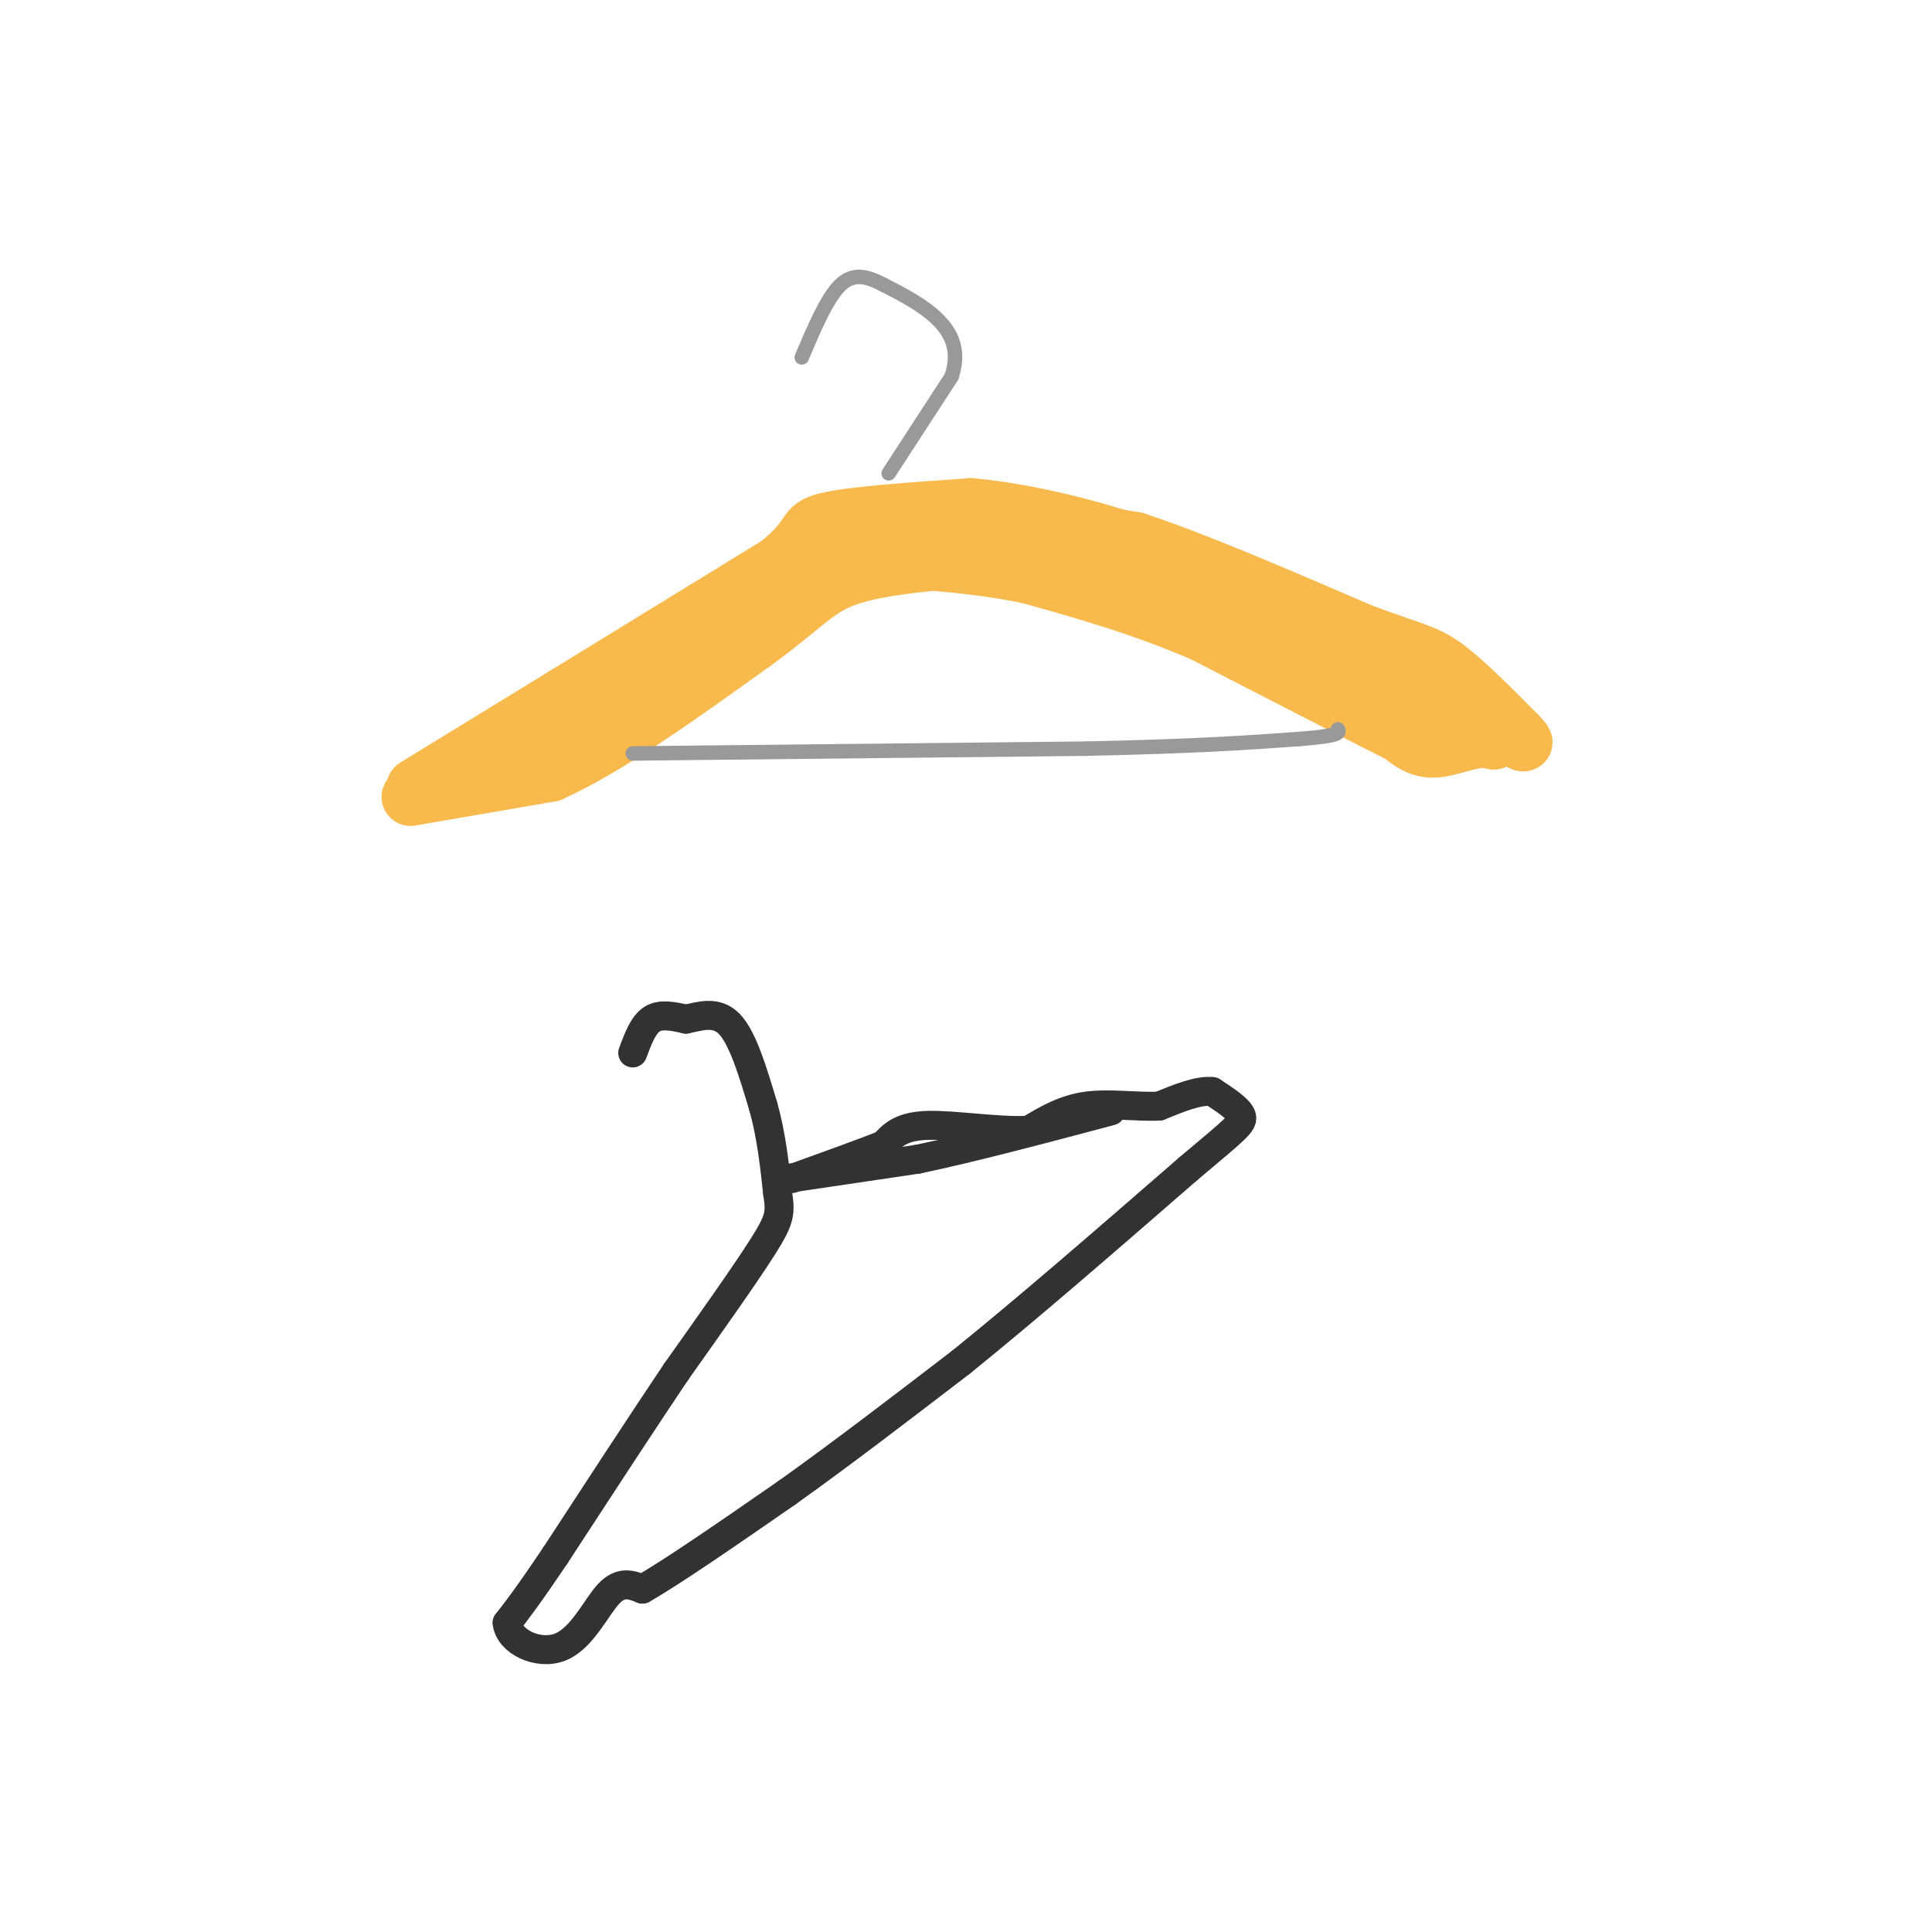 <svg viewBox='0 0 400 400' version='1.1' xmlns='http://www.w3.org/2000/svg' xmlns:xlink='http://www.w3.org/1999/xlink'><g fill='none' stroke='rgb(248,186,77)' stroke-width='12' stroke-linecap='round' stroke-linejoin='round'><path d='M86,163c0.000,0.000 31.000,-19.000 31,-19'/><path d='M117,144c12.500,-7.667 28.250,-17.333 44,-27'/><path d='M161,117c7.733,-6.067 5.067,-7.733 10,-9c4.933,-1.267 17.467,-2.133 30,-3'/><path d='M201,105c12.071,1.024 27.250,5.083 35,8c7.750,2.917 8.071,4.690 8,6c-0.071,1.310 -0.536,2.155 -1,3'/><path d='M243,122c-0.167,0.500 -0.083,0.250 0,0'/><path d='M85,165c0.000,0.000 29.000,-5.000 29,-5'/><path d='M114,160c11.833,-5.333 26.917,-16.167 42,-27'/><path d='M156,133c9.556,-6.911 12.444,-10.689 18,-13c5.556,-2.311 13.778,-3.156 22,-4'/><path d='M196,116c10.178,-1.067 24.622,-1.733 33,-1c8.378,0.733 10.689,2.867 13,5'/><path d='M213,114c6.917,-0.167 13.833,-0.333 19,1c5.167,1.333 8.583,4.167 12,7'/><path d='M244,122c11.500,5.833 34.250,16.917 57,28'/><path d='M301,150c10.690,4.857 8.917,3.000 6,3c-2.917,0.000 -6.976,1.857 -10,2c-3.024,0.143 -5.012,-1.429 -7,-3'/><path d='M290,152c-8.000,-4.000 -24.500,-12.500 -41,-21'/><path d='M249,131c-12.833,-5.500 -24.417,-8.750 -36,-12'/><path d='M213,119c-13.000,-2.667 -27.500,-3.333 -42,-4'/><path d='M171,115c-12.167,2.833 -21.583,11.917 -31,21'/><path d='M140,136c-9.667,6.333 -18.333,11.667 -27,17'/><path d='M211,108c0.000,0.000 24.000,4.000 24,4'/><path d='M235,112c11.833,3.833 29.417,11.417 47,19'/><path d='M282,131c10.422,3.889 12.978,4.111 17,7c4.022,2.889 9.511,8.444 15,14'/><path d='M314,152c2.500,2.500 1.250,1.750 0,1'/></g>
<g fill='none' stroke='rgb(153,153,153)' stroke-width='3' stroke-linecap='round' stroke-linejoin='round'><path d='M131,156c0.000,0.000 94.000,-1.000 94,-1'/><path d='M225,155c23.000,-0.500 33.500,-1.250 44,-2'/><path d='M269,153c8.667,-0.667 8.333,-1.333 8,-2'/><path d='M184,98c0.000,0.000 13.000,-20.000 13,-20'/><path d='M197,78c1.844,-5.467 -0.044,-9.133 -3,-12c-2.956,-2.867 -6.978,-4.933 -11,-7'/><path d='M183,59c-3.356,-1.756 -6.244,-2.644 -9,0c-2.756,2.644 -5.378,8.822 -8,15'/></g>
<g fill='none' stroke='rgb(50,50,50)' stroke-width='6' stroke-linecap='round' stroke-linejoin='round'><path d='M131,218c1.083,-2.917 2.167,-5.833 4,-7c1.833,-1.167 4.417,-0.583 7,0'/><path d='M142,211c2.778,-0.533 6.222,-1.867 9,1c2.778,2.867 4.889,9.933 7,17'/><path d='M158,229c1.667,5.833 2.333,11.917 3,18'/><path d='M161,247c0.600,4.089 0.600,5.311 -3,11c-3.600,5.689 -10.800,15.844 -18,26'/><path d='M140,284c-7.167,10.667 -16.083,24.333 -25,38'/><path d='M115,322c-5.833,8.667 -7.917,11.333 -10,14'/><path d='M105,336c0.429,3.940 6.500,6.792 11,5c4.500,-1.792 7.429,-8.226 10,-11c2.571,-2.774 4.786,-1.887 7,-1'/><path d='M133,329c6.167,-3.500 18.083,-11.750 30,-20'/><path d='M163,309c11.000,-7.833 23.500,-17.417 36,-27'/><path d='M199,282c13.833,-11.167 30.417,-25.583 47,-40'/><path d='M246,242c10.022,-8.444 11.578,-9.556 11,-11c-0.578,-1.444 -3.289,-3.222 -6,-5'/><path d='M251,226c-2.833,-0.333 -6.917,1.333 -11,3'/><path d='M240,229c-4.511,0.244 -10.289,-0.644 -15,0c-4.711,0.644 -8.356,2.822 -12,5'/><path d='M213,234c-6.133,0.378 -15.467,-1.178 -21,-1c-5.533,0.178 -7.267,2.089 -9,4'/><path d='M183,237c-4.667,1.833 -11.833,4.417 -19,7'/><path d='M163,244c0.000,0.000 27.000,-4.000 27,-4'/><path d='M190,240c11.167,-2.333 25.583,-6.167 40,-10'/></g>
</svg>